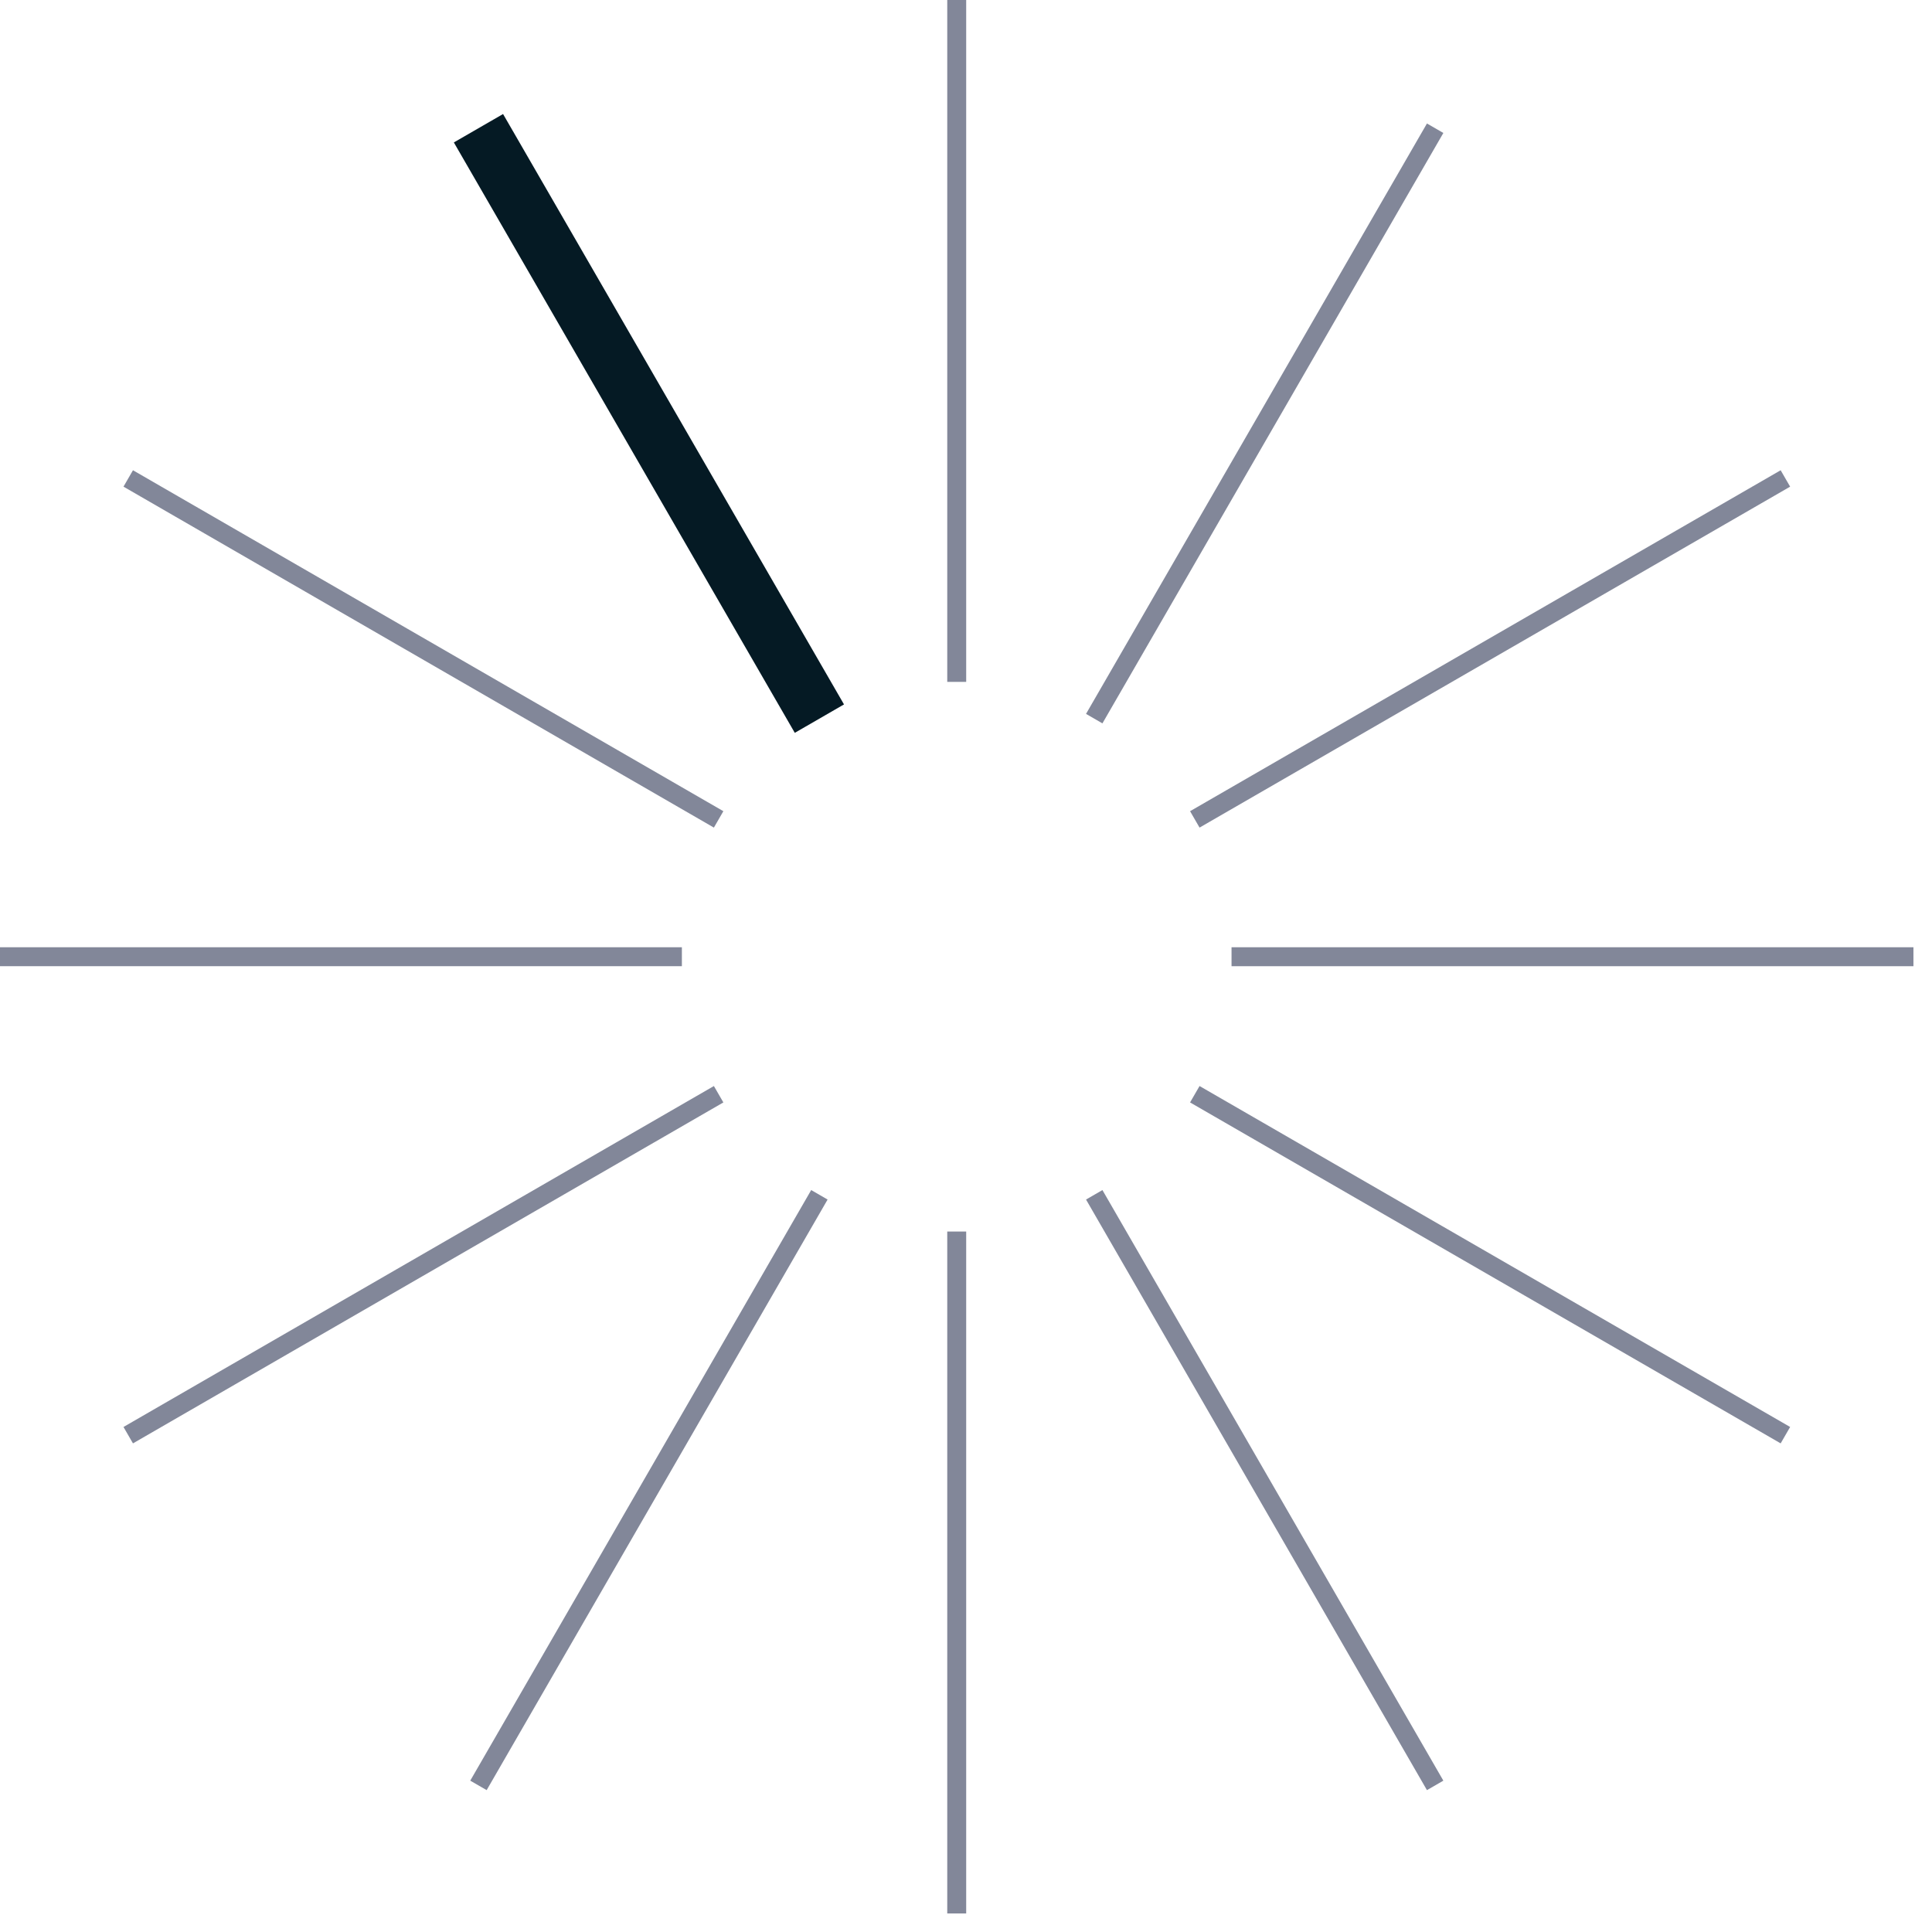 <svg xmlns="http://www.w3.org/2000/svg" width="102" height="102" viewBox="0 0 102 102" fill="none">
  <g clip-path="url(#clip0_258_995)">
    <path d="M50.51 0V36" stroke="#828799" stroke-miterlimit="10"/>
    <path d="M50.51 65.02V101.02" stroke="#828799" stroke-miterlimit="10"/>
    <path d="M25.26 6.77L43.26 37.94" stroke="#051A24" stroke-width="3" stroke-miterlimit="10"/>
    <path d="M57.77 63.08L75.769 94.26" stroke="#828799" stroke-miterlimit="10"/>
    <path d="M6.77 25.26L37.94 43.26" stroke="#828799" stroke-miterlimit="10"/>
    <path d="M63.08 57.77L94.26 75.77" stroke="#828799" stroke-miterlimit="10"/>
    <path d="M0 50.51H36" stroke="#828799" stroke-miterlimit="10"/>
    <path d="M65.019 50.51H101.02" stroke="#828799" stroke-miterlimit="10"/>
    <path d="M6.77 75.77L37.94 57.77" stroke="#828799" stroke-miterlimit="10"/>
    <path d="M63.08 43.26L94.26 25.26" stroke="#828799" stroke-miterlimit="10"/>
    <path d="M25.26 94.26L43.26 63.08" stroke="#828799" stroke-miterlimit="10"/>
    <path d="M57.77 37.94L75.769 6.77" stroke="#828799" stroke-miterlimit="10"/>
  </g>
  <defs>
    <clipPath id="clip0_258_995">
      <rect width="101.02" height="101.02" fill="white"/>
    </clipPath>
  </defs>
</svg>